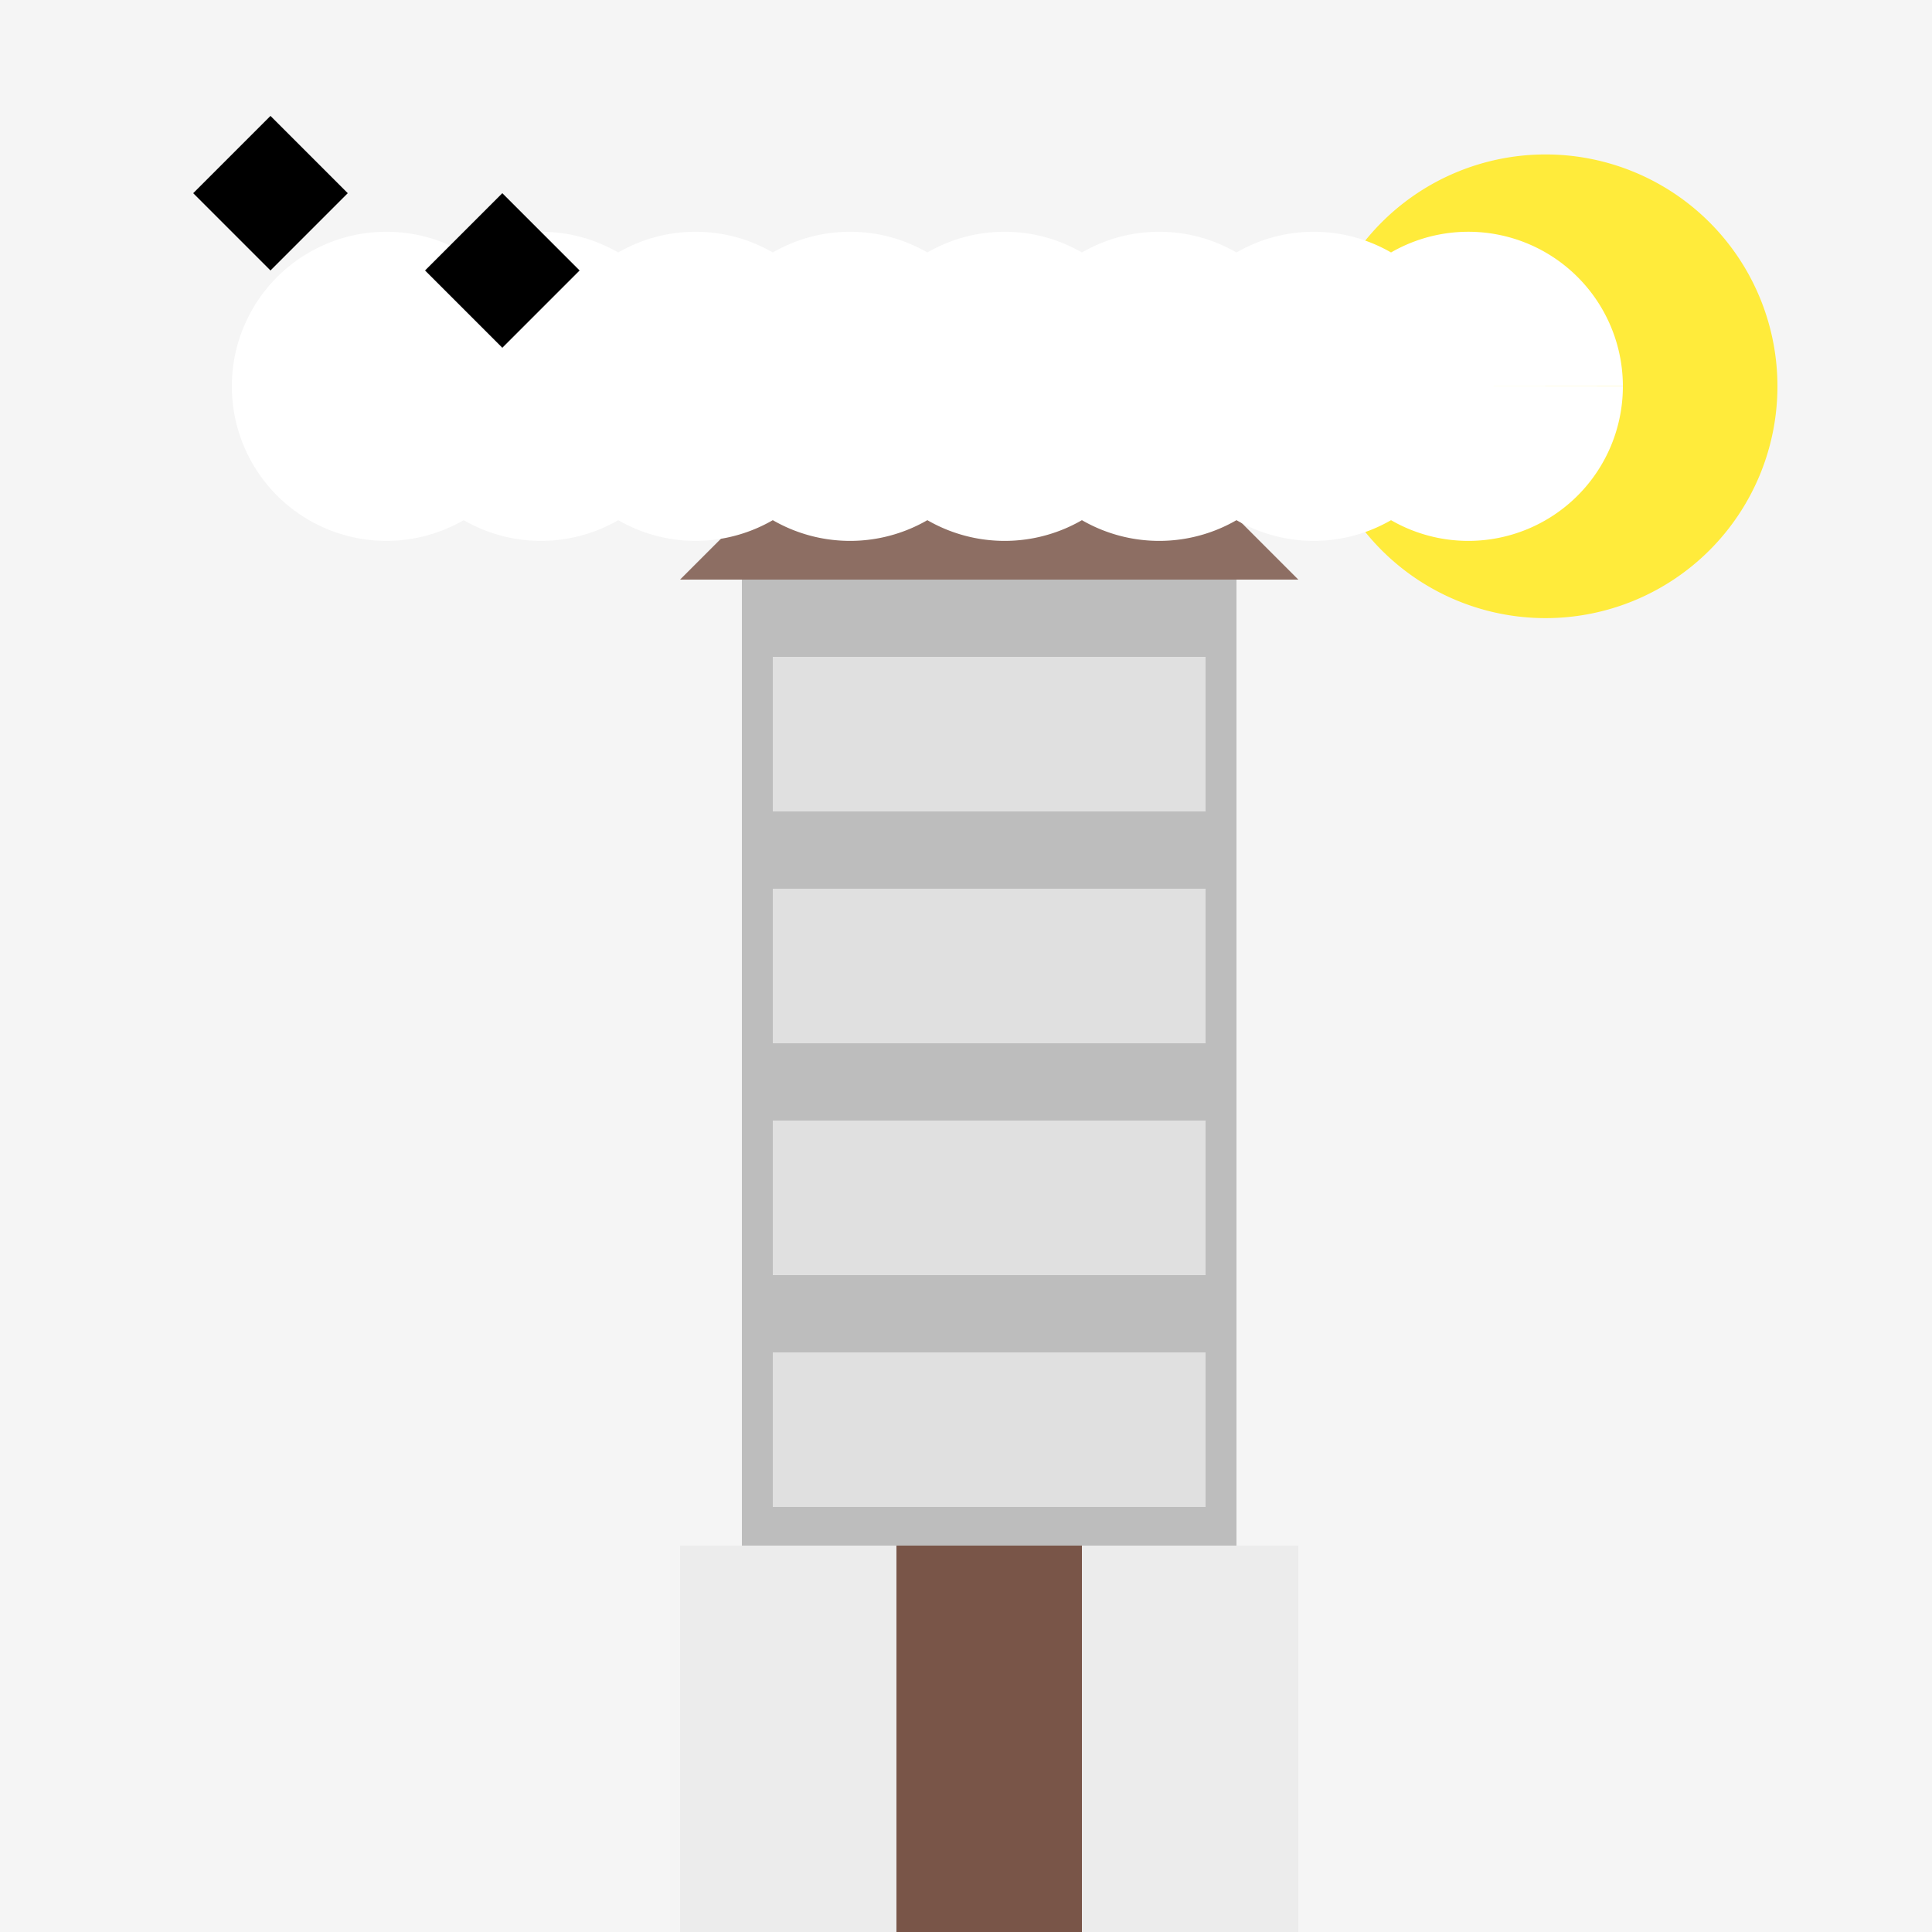 <!--

Generated by DrawGPT.
Free, open source, AI generated images in SVG, PNG, and HTML Canvas format.
https://drawgpt.ai

Created: 2023-09-27T02:23:27.714Z
Link: https://drawgpt.ai/prompt/82540/

-->
<svg xmlns="http://www.w3.org/2000/svg" xmlns:xlink="http://www.w3.org/1999/xlink" width="500" height="500"><defs/><g><rect fill="#F5F5F5" stroke="none" x="0" y="0" width="512" height="512"/><rect fill="#ECECEC" stroke="none" x="176" y="400" width="160" height="100"/><rect fill="#BDBDBD" stroke="none" x="192" y="150" width="128" height="250"/><rect fill="#E0E0E0" stroke="none" x="200" y="170" width="112" height="40"/><rect fill="#E0E0E0" stroke="none" x="200" y="230" width="112" height="40"/><rect fill="#E0E0E0" stroke="none" x="200" y="290" width="112" height="40"/><rect fill="#E0E0E0" stroke="none" x="200" y="350" width="112" height="40"/><rect fill="#795548" stroke="none" x="232" y="400" width="48" height="100"/><path fill="#8D6E63" stroke="none" paint-order="stroke fill markers" d=" M 176 150 L 336 150 L 256 70 Z"/><path fill="#FFEB3B" stroke="none" paint-order="stroke fill markers" d=" M 460 100 A 60 60 0 1 1 460 99.94"/><path fill="#FFFFFF" stroke="none" paint-order="stroke fill markers" d=" M 140 100 A 40 40 0 1 1 140 99.96 L 180 100 A 40 40 0 1 1 180 99.96 L 220 100 A 40 40 0 1 1 220 99.96 L 260 100 A 40 40 0 1 1 260 99.96 L 300 100 A 40 40 0 1 1 300 99.96 L 340 100 A 40 40 0 1 1 340 99.96 L 380 100 A 40 40 0 1 1 380 99.96 L 420 100 A 40 40 0 1 1 420 99.96"/><path fill="#000000" stroke="none" paint-order="stroke fill markers" d=" M 50 50 L 70 70 L 90 50 L 70 30 Z"/><path fill="#000000" stroke="none" paint-order="stroke fill markers" d=" M 110 70 L 130 90 L 150 70 L 130 50 Z"/></g></svg>